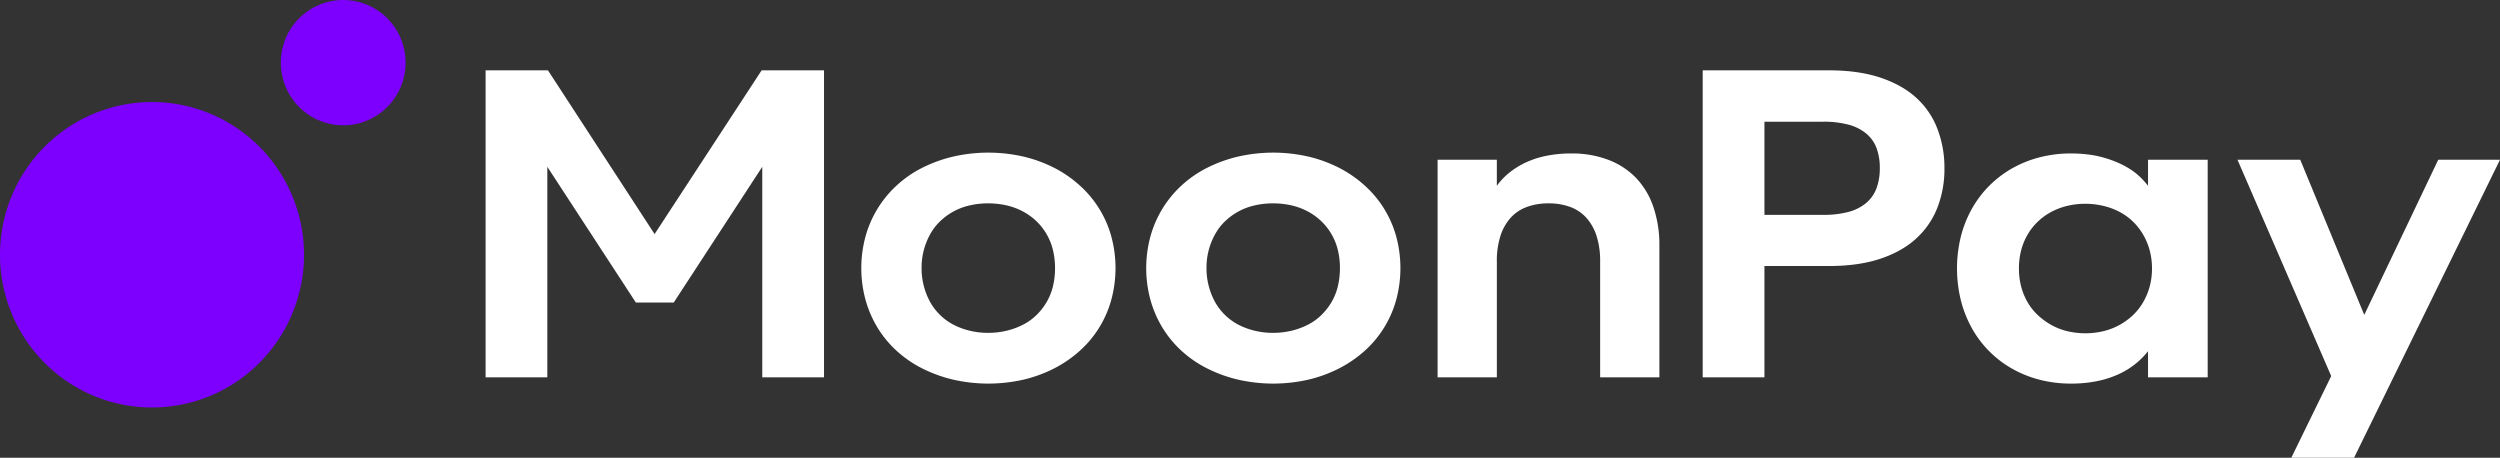 <svg width="142" height="26" viewBox="0 0 142 26" fill="none" xmlns="http://www.w3.org/2000/svg"><rect x="0" y="0" width="142" height="26" fill="#333333" stroke="none"/><g clip-path="url(#clip0_595_289)"><path d="M132.413 21.361l-5.325-12.289h3.565l3.637 8.814 4.203-8.814H142L133.711 26h-3.565l2.267-4.639zm-12.967-2.544a3.702 3.702 0 001.665-.878c.23-.212.429-.455.59-.723.17-.282.301-.585.39-.902.097-.345.144-.703.142-1.062a3.894 3.894 0 00-.142-1.073 3.666 3.666 0 00-.39-.902 3.411 3.411 0 00-.59-.73 3.311 3.311 0 00-.762-.533 3.944 3.944 0 00-.903-.326 4.418 4.418 0 00-1.003-.113 4.34 4.34 0 00-.998.113 3.856 3.856 0 00-.891.326 3.472 3.472 0 00-.762.534 3.301 3.301 0 00-.596.73 3.56 3.56 0 00-.384.9c-.093.35-.139.712-.136 1.074-.002.359.043.716.136 1.062.086.317.215.62.384.902.162.269.363.513.596.723.232.21.487.39.762.54.28.152.58.266.891.338a4.458 4.458 0 002.001 0zm-3.595 2.752a6.391 6.391 0 01-1.564-.629 5.983 5.983 0 01-2.285-2.3 6.58 6.58 0 01-.626-1.585 7.606 7.606 0 010-3.617 6.486 6.486 0 01.626-1.578 6.025 6.025 0 012.285-2.296 6.4 6.4 0 011.564-.628 7.094 7.094 0 011.789-.22c.325 0 .651.02.974.06.297.037.591.096.879.178.268.076.53.169.786.278.239.103.47.224.69.362.208.13.401.282.579.45.166.16.32.33.46.511V9.072h3.389v12.36h-3.389V19.95a4.533 4.533 0 01-1.724 1.329c-.391.172-.801.3-1.222.379a7.41 7.41 0 01-1.422.13 7.095 7.095 0 01-1.789-.219zm-12.302-9.365c.486.009.97-.047 1.441-.166a2.605 2.605 0 001.003-.504 2.01 2.01 0 00.591-.837c.132-.368.196-.758.189-1.15a3.21 3.21 0 00-.189-1.145 1.974 1.974 0 00-.591-.824 2.655 2.655 0 00-1.003-.499 5.475 5.475 0 00-1.441-.166h-3.329v5.29h3.329zm-6.836-8.209h7.167c1.126 0 2.102.139 2.928.415.826.277 1.507.66 2.043 1.15a4.59 4.59 0 011.198 1.768c.268.713.402 1.469.395 2.23a6.054 6.054 0 01-.395 2.225c-.26.67-.67 1.27-1.198 1.755-.536.495-1.217.88-2.043 1.157-.827.277-1.803.415-2.928.415h-3.66v6.323h-3.507V3.995zM81.656 9.072h3.364v1.483c.208-.288.454-.545.732-.765.295-.232.616-.427.957-.581.376-.17.77-.293 1.175-.368.45-.085.906-.127 1.363-.125a5.82 5.82 0 012.09.356c.596.22 1.136.571 1.582 1.026a4.43 4.43 0 01.992 1.655c.237.71.353 1.457.342 2.206v7.474h-3.365v-6.596a4.602 4.602 0 00-.2-1.423 2.844 2.844 0 00-.573-1.032 2.32 2.32 0 00-.915-.623 3.458 3.458 0 00-1.24-.208 3.506 3.506 0 00-1.245.208c-.353.13-.67.343-.921.623-.261.3-.456.651-.573 1.032-.14.46-.209.941-.2 1.423v6.596h-3.365V9.073zm-8.28 9.71c.32-.079.631-.194.926-.345a3.1 3.1 0 00.761-.551 3.54 3.54 0 00.573-.736c.16-.277.28-.577.354-.89.08-.337.12-.684.118-1.031a4.296 4.296 0 00-.118-1.026 3.354 3.354 0 00-.927-1.626 3.472 3.472 0 00-.761-.557 3.722 3.722 0 00-.927-.35c-.35-.08-.709-.12-1.068-.119a4.579 4.579 0 00-1.057.119 3.535 3.535 0 00-1.676.907 3.084 3.084 0 00-.561.736 3.901 3.901 0 00-.484 1.916 3.984 3.984 0 00.484 1.921 3.238 3.238 0 001.316 1.287c.292.152.601.267.92.344.347.085.702.127 1.058.125.36.002.718-.04 1.068-.125zm-3.053 2.781a7.944 7.944 0 01-1.753-.634 6.465 6.465 0 01-1.447-.991 6.06 6.06 0 01-1.086-1.31 6.243 6.243 0 01-.69-1.59 6.882 6.882 0 010-3.618 6.149 6.149 0 011.776-2.895 6.36 6.36 0 011.447-.996 7.963 7.963 0 011.753-.635c1.313-.3 2.677-.3 3.99 0a7.719 7.719 0 011.742.635 6.73 6.73 0 011.446.996 6.038 6.038 0 011.8 2.894 6.882 6.882 0 01.001 3.619 6.036 6.036 0 01-1.8 2.9 6.85 6.85 0 01-1.447.99 7.733 7.733 0 01-1.735.635c-1.316.3-2.682.3-3.997 0zm-13.13-2.782c.32-.078.632-.193.926-.344a3.1 3.1 0 00.762-.551 3.54 3.54 0 00.572-.736 3.3 3.3 0 00.355-.89c.08-.337.12-.684.118-1.031a4.296 4.296 0 00-.118-1.026 3.354 3.354 0 00-.927-1.626 3.472 3.472 0 00-.762-.557 3.718 3.718 0 00-.926-.35c-.35-.08-.71-.12-1.069-.119a4.583 4.583 0 00-1.057.119 3.535 3.535 0 00-1.677.907 3.084 3.084 0 00-.56.736 3.898 3.898 0 00-.484 1.916 3.98 3.98 0 00.484 1.921 3.24 3.24 0 001.316 1.287c.292.152.602.267.921.344.346.085.701.127 1.057.125.36.002.719-.04 1.069-.125zm-3.053 2.782a7.944 7.944 0 01-1.753-.634 6.462 6.462 0 01-1.446-.991 6.062 6.062 0 01-1.087-1.31 6.238 6.238 0 01-.69-1.59 6.88 6.88 0 010-3.618 6.148 6.148 0 011.777-2.895c.434-.397.92-.733 1.446-.996a7.963 7.963 0 011.753-.635c1.314-.3 2.678-.3 3.991 0a7.72 7.72 0 011.742.635c.523.267 1.01.602 1.446.996a6.031 6.031 0 011.8 2.894 6.882 6.882 0 010 3.619 6.033 6.033 0 01-1.8 2.9 6.845 6.845 0 01-1.446.99 7.727 7.727 0 01-1.736.635c-1.315.3-2.681.3-3.997 0zM27.582 3.995h3.542l6.057 9.3 6.08-9.3h3.543v17.438h-3.507V9.475l-5.03 7.71h-2.149l-5.03-7.71v11.958h-3.506V3.995z" fill="#fff"/><path d="M19.494 7.117c.701 0 1.386-.208 1.968-.6a3.555 3.555 0 001.305-1.596 3.575 3.575 0 00-.768-3.879 3.537 3.537 0 00-3.86-.771c-.647.27-1.2.725-1.59 1.31a3.57 3.57 0 00.44 4.494 3.541 3.541 0 002.505 1.042zM8.634 23.145a8.605 8.605 0 01-4.797-1.462 8.665 8.665 0 01-3.18-3.893 8.712 8.712 0 01-.491-5.012 8.687 8.687 0 012.363-4.441 8.621 8.621 0 014.42-2.374 8.596 8.596 0 014.989.493 8.642 8.642 0 013.874 3.195 8.703 8.703 0 01-1.073 10.953 8.598 8.598 0 01-6.105 2.54z" fill="#7D00FF"/></g><defs><clipPath id="clip0_595_289"><path fill="#fff" d="M0 0h142v26H0z"/></clipPath></defs></svg>